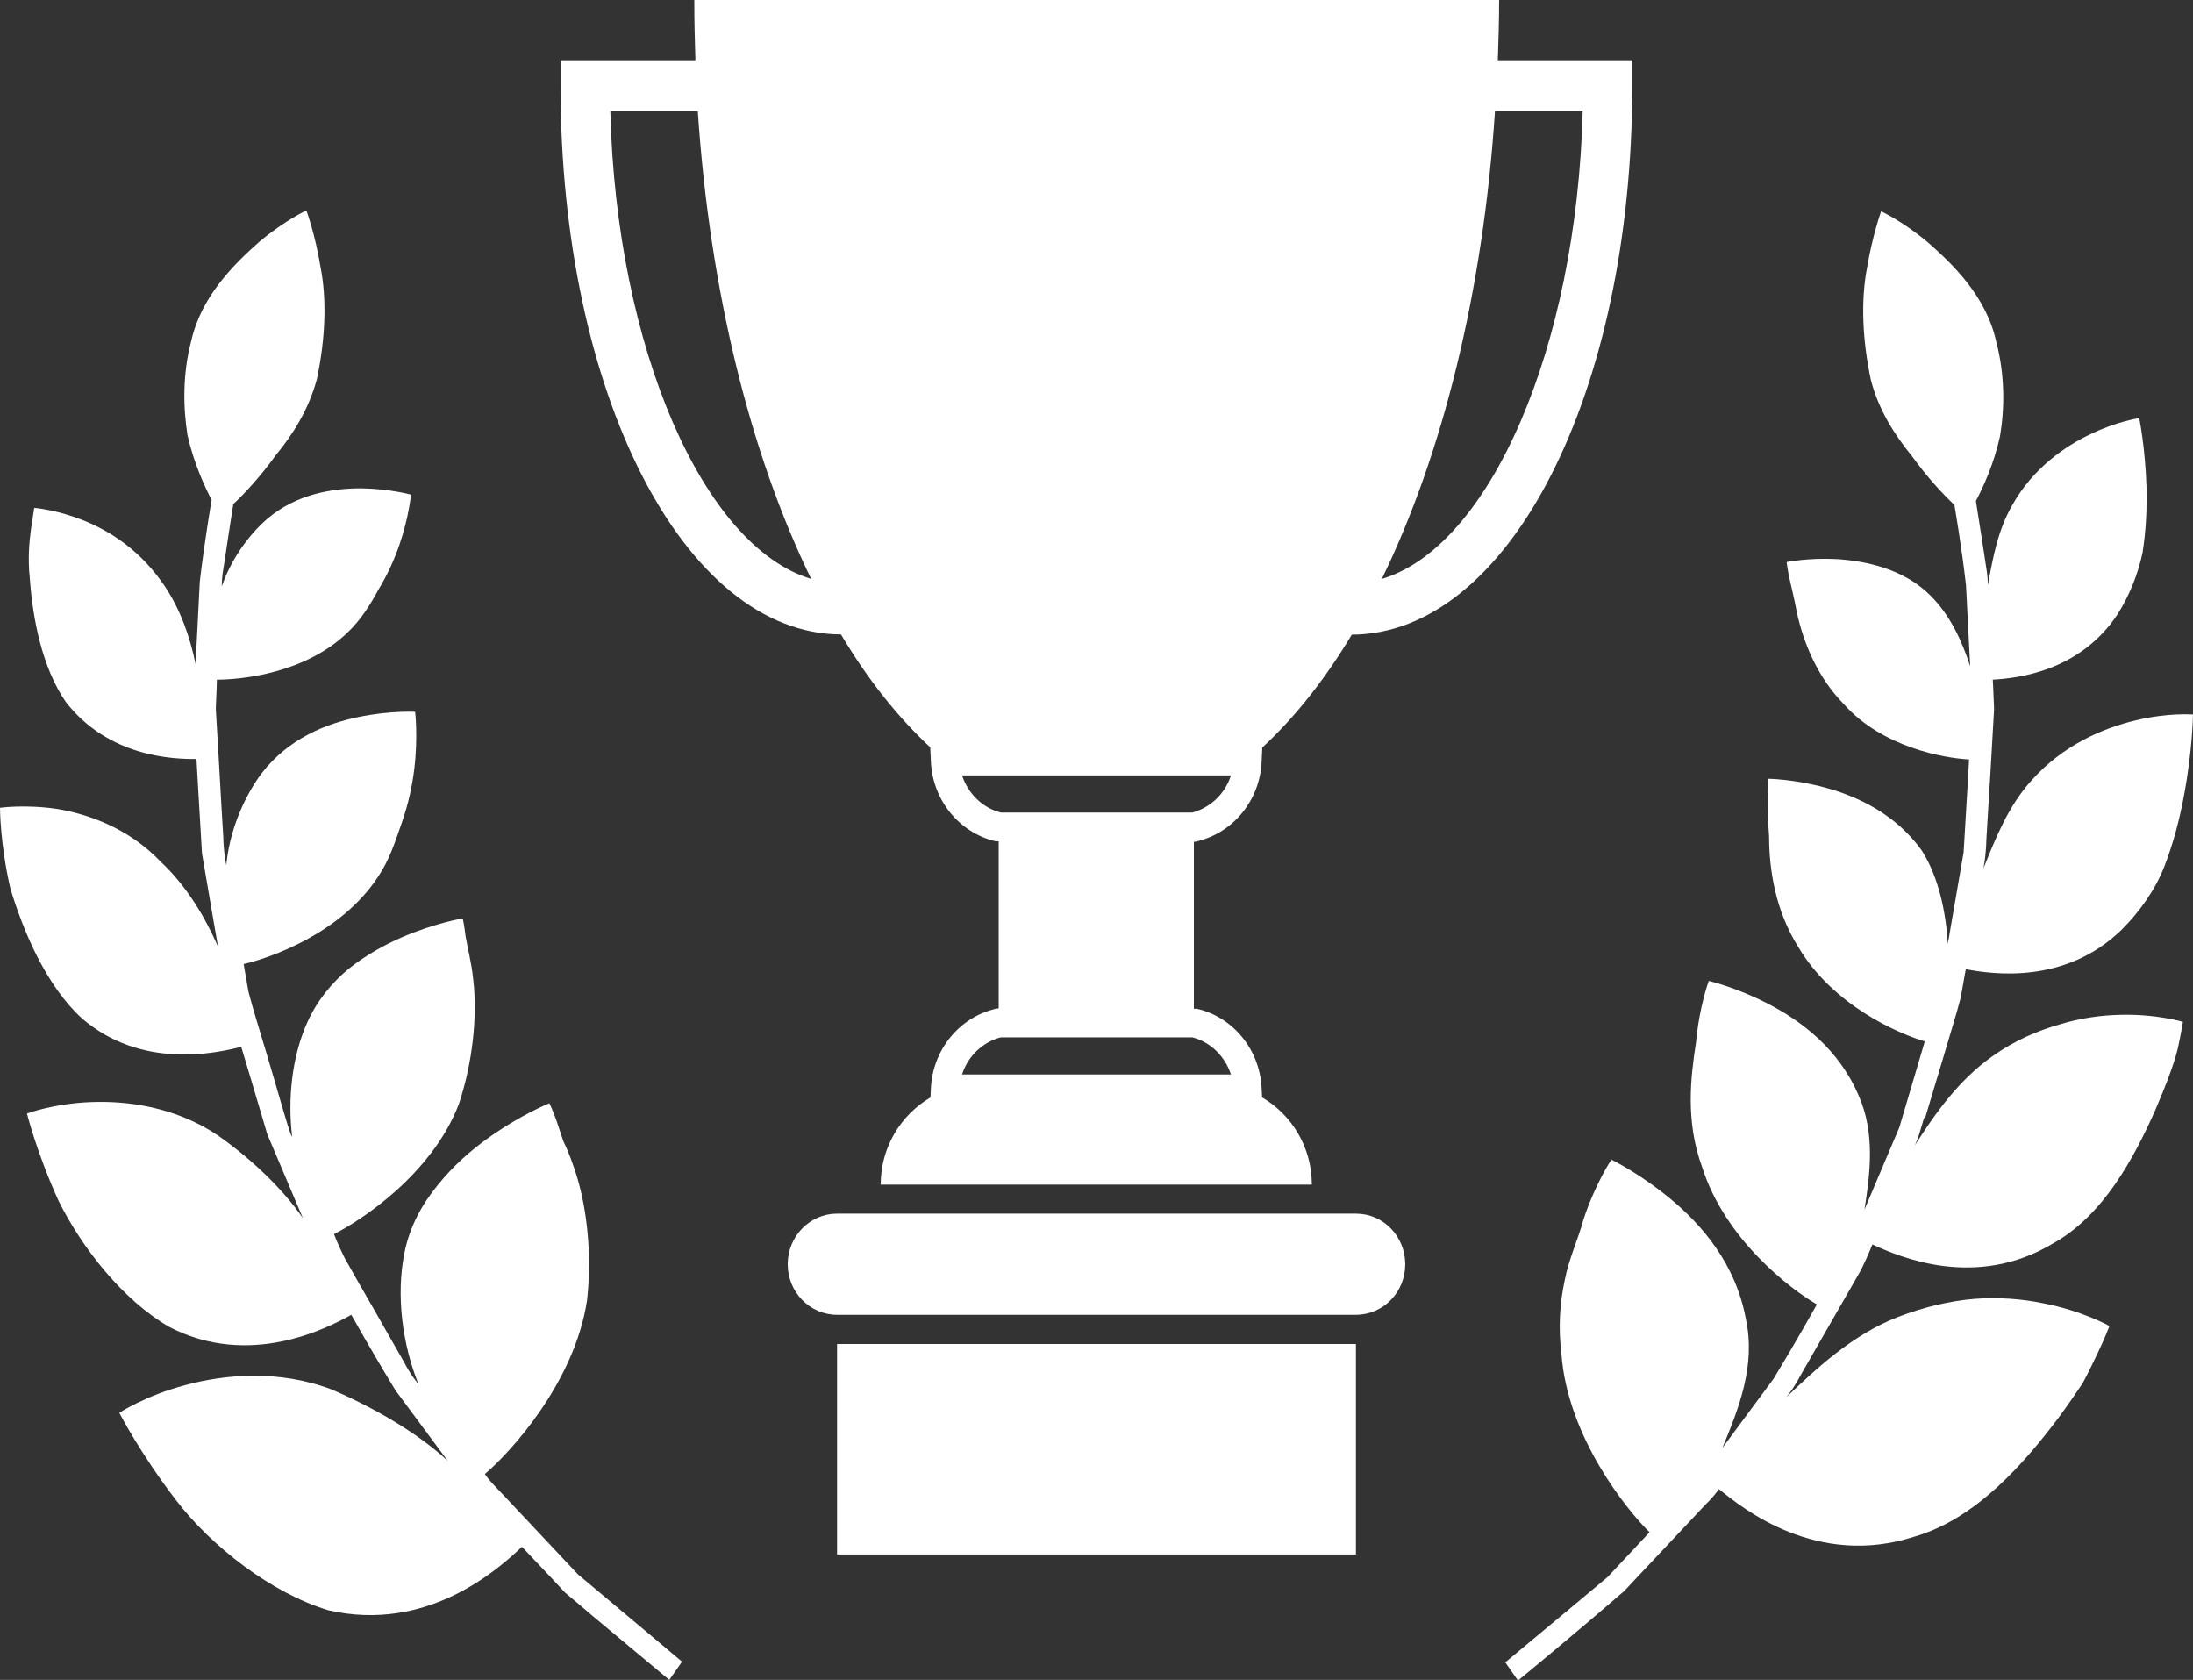 <svg width="47" height="36" viewBox="0 0 47 36" fill="none" xmlns="http://www.w3.org/2000/svg">
<rect x="0" y="0" width="47" height="36" fill="#333333" stroke="none"/>
<g clip-path="url(#clip0_176_5628)">
<path d="M11.003 32.266C10.815 32.064 10.655 31.9 10.547 31.784C10.439 31.664 10.392 31.587 10.392 31.587C10.909 31.153 12.314 29.645 12.582 27.862C12.699 26.817 12.563 25.738 12.286 24.977C12.22 24.784 12.149 24.61 12.074 24.456C12.018 24.292 11.971 24.148 11.929 24.023C11.844 23.782 11.774 23.642 11.774 23.642C11.774 23.642 11.158 23.888 10.448 24.398C10.091 24.654 9.715 24.981 9.386 25.391C9.043 25.805 8.775 26.297 8.667 26.855C8.483 27.771 8.629 28.821 8.968 29.66C8.968 29.66 8.812 29.486 8.653 29.178C8.479 28.879 8.253 28.474 8.023 28.074C7.793 27.674 7.562 27.275 7.393 26.971C7.238 26.663 7.158 26.446 7.158 26.446C7.722 26.166 9.25 25.174 9.832 23.666C10.138 22.755 10.232 21.753 10.143 20.997C10.105 20.616 10.016 20.298 9.978 20.062C9.95 19.821 9.917 19.681 9.917 19.681C9.917 19.681 9.329 19.778 8.601 20.091C8.239 20.25 7.84 20.467 7.468 20.765C7.116 21.059 6.801 21.43 6.585 21.912C6.251 22.654 6.166 23.56 6.26 24.355C6.223 24.369 5.974 23.439 5.696 22.519C5.56 22.062 5.414 21.604 5.325 21.252C5.264 20.896 5.222 20.66 5.222 20.66C5.79 20.529 7.29 20.009 8.089 18.809C8.347 18.434 8.469 18.038 8.61 17.634C8.751 17.234 8.836 16.834 8.878 16.487C8.963 15.789 8.897 15.254 8.897 15.254C8.897 15.254 8.361 15.225 7.684 15.365C7.003 15.504 6.181 15.822 5.602 16.579C5.189 17.138 4.912 17.865 4.85 18.54C4.85 18.54 4.794 18.299 4.785 17.923C4.761 17.552 4.733 17.051 4.705 16.555C4.676 16.058 4.648 15.562 4.625 15.186C4.644 14.81 4.648 14.565 4.648 14.565C5.179 14.565 6.538 14.43 7.445 13.558C7.736 13.283 7.938 12.956 8.112 12.633C8.31 12.31 8.455 11.977 8.559 11.679C8.765 11.081 8.808 10.6 8.808 10.6C8.808 10.6 8.357 10.474 7.741 10.465C7.13 10.465 6.359 10.58 5.72 11.125C5.287 11.505 4.935 12.035 4.752 12.57C4.752 12.57 4.752 12.459 4.771 12.291C4.799 12.127 4.832 11.905 4.864 11.684C4.93 11.24 5.001 10.802 5.001 10.802C5.24 10.58 5.584 10.209 5.913 9.752C6.284 9.304 6.622 8.759 6.792 8.123C6.975 7.256 7.008 6.413 6.867 5.709C6.754 5.016 6.566 4.51 6.566 4.51C6.566 4.51 6.115 4.717 5.565 5.175C5.043 5.637 4.315 6.336 4.098 7.309C3.91 8.022 3.925 8.735 4.019 9.328C4.155 9.93 4.385 10.421 4.535 10.715C4.535 10.715 4.385 11.587 4.282 12.464C4.235 13.351 4.192 14.232 4.192 14.232C4.075 13.664 3.873 13.066 3.52 12.546C3.017 11.804 2.373 11.385 1.781 11.149C1.203 10.918 0.733 10.884 0.733 10.884C0.733 10.884 0.71 11.048 0.667 11.318C0.63 11.587 0.592 11.963 0.639 12.392C0.7 13.249 0.898 14.3 1.41 15.042C2.317 16.212 3.685 16.27 4.211 16.265C4.211 16.265 4.268 17.277 4.329 18.289C4.498 19.286 4.672 20.284 4.672 20.284C4.394 19.653 4.004 18.992 3.45 18.472C2.778 17.764 1.922 17.451 1.222 17.335C0.531 17.234 0 17.311 0 17.311C0 17.311 0 18.077 0.221 19.036C0.508 19.985 0.996 21.127 1.753 21.821C3.031 22.924 4.625 22.572 5.17 22.433C5.17 22.433 5.452 23.367 5.729 24.307C6.11 25.203 6.491 26.104 6.491 26.104C6.04 25.449 5.358 24.813 4.662 24.326C3.755 23.719 2.726 23.584 1.932 23.618C1.137 23.651 0.578 23.863 0.578 23.863C0.578 23.863 0.79 24.712 1.255 25.733C1.753 26.735 2.627 27.858 3.628 28.436C5.339 29.322 6.994 28.474 7.529 28.176C7.529 28.176 7.99 29 8.479 29.799C9.038 30.551 9.597 31.307 9.597 31.307C8.935 30.691 7.99 30.156 7.106 29.775C5.969 29.346 4.817 29.452 3.967 29.684C3.111 29.91 2.557 30.276 2.557 30.276C2.557 30.276 3.008 31.153 3.774 32.15C4.54 33.148 5.814 34.135 7.031 34.506C9.174 35.003 10.702 33.605 11.186 33.148C11.186 33.148 11.369 33.34 11.647 33.634C11.783 33.779 11.943 33.947 12.112 34.131C12.305 34.29 12.507 34.463 12.709 34.636C13.527 35.316 14.344 36 14.344 36L14.617 35.61C14.617 35.61 13.503 34.67 12.384 33.736C11.882 33.201 11.383 32.671 11.007 32.271L11.003 32.266Z" fill="white"/>
<path d="M41.261 23.95C41.365 23.599 41.506 23.131 41.647 22.664C41.783 22.197 41.933 21.729 42.023 21.373C42.084 21.011 42.131 20.77 42.131 20.77C42.699 20.876 44.255 21.108 45.472 19.922C45.844 19.551 46.187 19.079 46.384 18.573C46.582 18.067 46.718 17.533 46.807 17.046C46.99 16.078 47 15.312 47 15.312C47 15.312 46.469 15.268 45.773 15.437C45.078 15.601 44.213 15.967 43.545 16.718C43.038 17.273 42.77 17.966 42.507 18.612C42.507 18.612 42.563 18.366 42.572 17.981C42.596 17.6 42.624 17.094 42.657 16.588C42.685 16.082 42.714 15.577 42.737 15.196C42.723 14.815 42.709 14.565 42.709 14.565C43.24 14.536 44.579 14.386 45.383 13.163C45.632 12.773 45.82 12.31 45.919 11.843C45.994 11.375 46.013 10.893 46.004 10.465C45.98 9.607 45.848 8.961 45.848 8.961C45.848 8.961 45.383 9.024 44.814 9.299C44.241 9.569 43.564 10.046 43.132 10.816C42.817 11.356 42.709 11.963 42.605 12.536C42.605 12.536 42.605 12.426 42.582 12.252C42.558 12.084 42.521 11.857 42.488 11.636C42.417 11.187 42.347 10.735 42.347 10.735C42.502 10.441 42.732 9.949 42.864 9.347C42.963 8.754 42.972 8.041 42.784 7.328C42.572 6.35 41.844 5.656 41.318 5.194C40.772 4.736 40.316 4.529 40.316 4.529C40.316 4.529 40.133 5.035 40.016 5.729C39.879 6.432 39.912 7.275 40.096 8.142C40.26 8.778 40.603 9.318 40.974 9.771C41.303 10.229 41.647 10.595 41.886 10.821C41.886 10.821 42.037 11.679 42.135 12.541C42.178 13.409 42.225 14.28 42.225 14.28C42.051 13.736 41.788 13.177 41.383 12.773C40.805 12.185 39.978 12.021 39.372 11.982C38.751 11.949 38.291 12.045 38.291 12.045C38.291 12.045 38.305 12.165 38.343 12.358C38.385 12.556 38.455 12.821 38.512 13.134C38.648 13.751 38.939 14.502 39.517 15.09C40.34 16.015 41.661 16.246 42.201 16.275C42.201 16.275 42.145 17.268 42.084 18.265C41.914 19.243 41.745 20.226 41.745 20.226C41.703 19.542 41.553 18.809 41.191 18.231C40.622 17.436 39.795 17.061 39.113 16.877C38.432 16.694 37.901 16.689 37.901 16.689C37.901 16.689 37.858 17.22 37.915 17.928C37.915 18.626 38.046 19.508 38.54 20.293C39.278 21.541 40.678 22.148 41.252 22.317C41.252 22.317 40.979 23.237 40.707 24.157C40.331 25.039 39.959 25.921 39.959 25.921C40.086 25.126 40.185 24.273 39.837 23.483C39.409 22.476 38.601 21.878 37.905 21.517C37.21 21.156 36.622 21.021 36.622 21.021C36.622 21.021 36.42 21.561 36.35 22.331C36.232 23.088 36.119 24.032 36.481 25.015C36.975 26.566 38.375 27.626 38.939 27.954C38.939 27.954 38.488 28.763 38.009 29.549C37.459 30.291 36.914 31.028 36.914 31.028C37.266 30.18 37.633 29.26 37.417 28.267C37.2 27.082 36.472 26.248 35.804 25.694C35.137 25.14 34.535 24.851 34.535 24.851C34.535 24.851 34.192 25.357 33.934 26.142C33.826 26.552 33.628 26.957 33.534 27.439C33.431 27.915 33.393 28.445 33.464 29.009C33.591 30.782 34.864 32.358 35.353 32.835C35.353 32.835 35.175 33.023 34.907 33.312C34.775 33.456 34.615 33.62 34.451 33.798C34.263 33.957 34.061 34.121 33.863 34.29C33.064 34.955 32.261 35.624 32.261 35.624L32.533 36.014C32.533 36.014 33.685 35.07 34.808 34.097C35.32 33.553 35.828 33.013 36.213 32.603C36.406 32.396 36.566 32.227 36.679 32.112C36.787 31.991 36.839 31.91 36.839 31.91C37.36 32.338 38.949 33.601 41.026 32.931C42.337 32.555 43.367 31.38 44.128 30.368C44.316 30.112 44.485 29.867 44.636 29.64C44.763 29.404 44.866 29.187 44.951 29.009C45.125 28.648 45.209 28.416 45.209 28.416C45.209 28.416 44.631 28.089 43.771 27.925C43.343 27.838 42.845 27.795 42.319 27.834C41.806 27.877 41.242 28.002 40.65 28.233C39.691 28.614 38.944 29.313 38.281 29.944C38.281 29.944 38.437 29.766 38.601 29.452C38.775 29.149 39.01 28.739 39.245 28.33C39.48 27.92 39.715 27.515 39.889 27.207C40.044 26.889 40.129 26.668 40.129 26.668C40.702 26.933 42.347 27.646 44.006 26.643C45.078 26.046 45.731 24.822 46.191 23.791C46.412 23.271 46.596 22.804 46.676 22.462C46.751 22.115 46.784 21.898 46.784 21.898C46.784 21.898 46.21 21.724 45.421 21.748C45.026 21.758 44.584 21.816 44.133 21.956C43.663 22.09 43.169 22.302 42.709 22.63C41.98 23.141 41.473 23.863 41.04 24.543C41.04 24.543 41.064 24.485 41.106 24.389C41.139 24.288 41.181 24.138 41.233 23.965L41.261 23.95Z" fill="white"/>
<path d="M29.06 28.802H17.94V33.312H29.06V28.802Z" fill="white"/>
<path d="M29.06 26.008H17.94C17.357 26.008 16.882 26.494 16.882 27.092C16.882 27.689 17.357 28.176 17.94 28.176H29.06C29.648 28.176 30.117 27.689 30.117 27.092C30.117 26.494 29.648 26.008 29.06 26.008Z" fill="white"/>
<path d="M34.987 1.291H32.101C32.115 0.862 32.129 0.434 32.129 0H14.88C14.88 0.434 14.89 0.867 14.904 1.291H12.013V1.836C12.013 8.422 14.655 13.582 18.024 13.596C18.603 14.57 19.247 15.374 19.937 16.015L19.951 16.323C19.989 17.147 20.558 17.846 21.338 18.029H21.404V21.609L21.338 21.618C20.558 21.801 19.989 22.5 19.951 23.324L19.942 23.517C19.308 23.892 18.875 24.581 18.875 25.386H28.115C28.115 24.581 27.683 23.888 27.049 23.517L27.039 23.324C27.002 22.5 26.433 21.797 25.653 21.618H25.587V18.038H25.62L25.653 18.029C26.433 17.846 27.002 17.147 27.039 16.323L27.053 16.02C27.744 15.379 28.388 14.574 28.971 13.601C32.341 13.587 34.982 8.427 34.982 1.84V1.296L34.987 1.291ZM13.08 2.38H14.955C15.214 6.268 16.093 9.756 17.385 12.406C15.073 11.713 13.207 7.453 13.08 2.38ZM26.381 23.025H20.619C20.741 22.64 21.051 22.336 21.446 22.23H25.554C25.949 22.331 26.254 22.64 26.381 23.025ZM25.554 17.412H21.446C21.051 17.311 20.746 17.003 20.619 16.617H26.381C26.259 17.003 25.949 17.306 25.554 17.412ZM29.615 12.406C30.907 9.756 31.786 6.268 32.04 2.38H33.92C33.793 7.453 31.927 11.717 29.615 12.406Z" fill="white"/>
</g>
<defs>
<clipPath id="clip0_176_5628">
<rect width="47" height="36" fill="white"/>
</clipPath>
</defs>
</svg>
